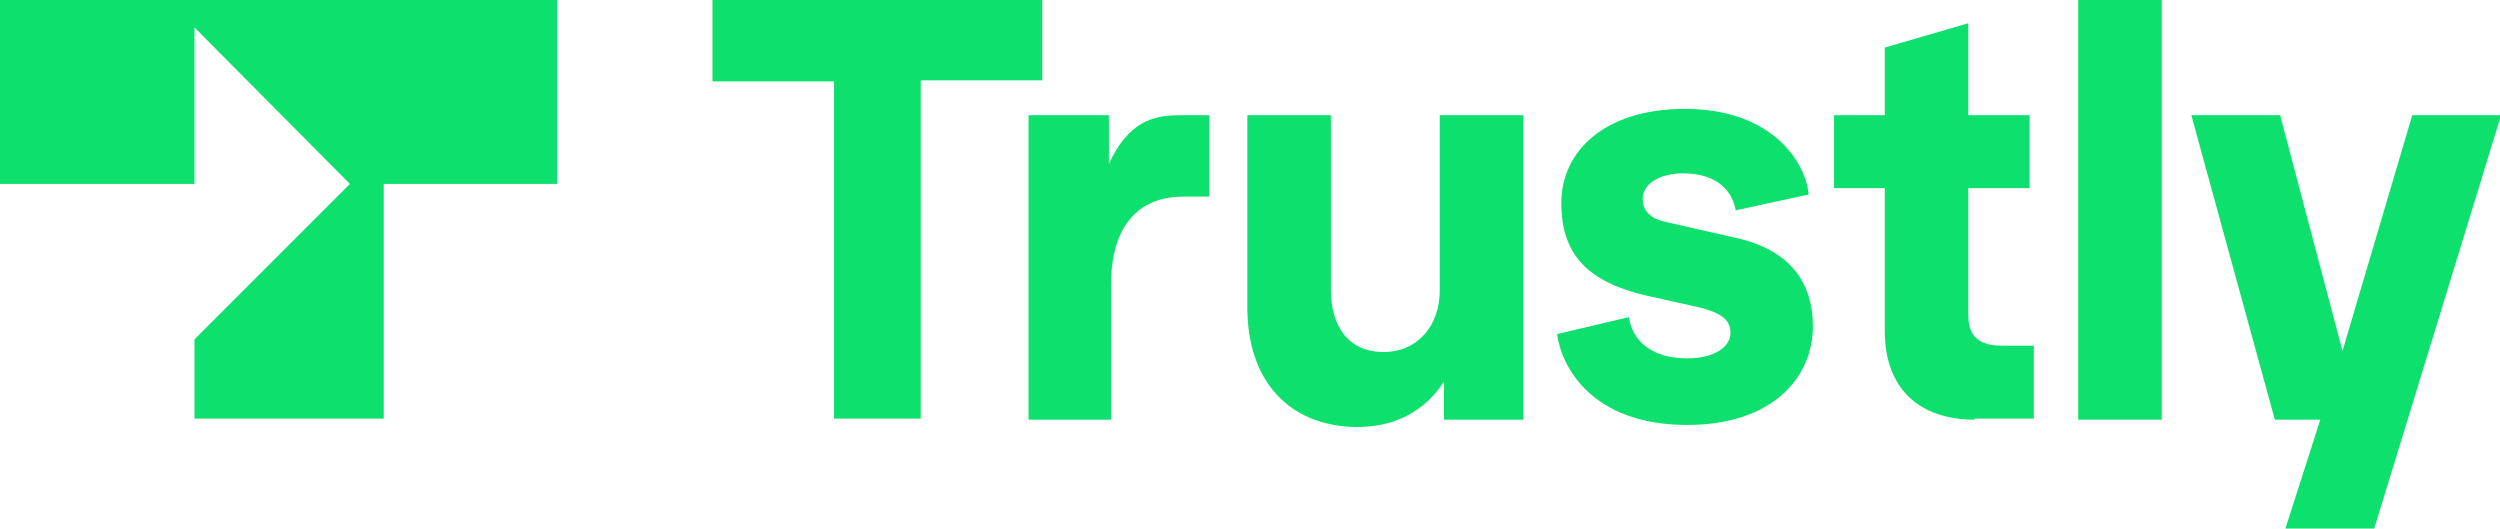 <svg version="1.1" id="Layer_1" xmlns:x="ns_extend;" xmlns:i="ns_ai;" xmlns:graph="ns_graphs;" xmlns="http://www.w3.org/2000/svg" xmlns:xlink="http://www.w3.org/1999/xlink" x="0px" y="0px" viewBox="0 0 236.5 50" style="enable-background:new 0 0 236.5 50;" xml:space="preserve">
 <style type="text/css">
  .st0{fill:#0EE06E;}
 </style>
 <g>
  <path class="st0" d="M78.9,39.7v-32H67.4V0h31.2v7.6H87.1v32H78.9z">
  </path>
  <path class="st0" d="M97.3,39.7V10.9h7.6v4.6c1.8-3.9,4.1-4.6,6.6-4.6h2.9v7.7h-2.5c-3.6,0-6.8,2.1-6.8,8.4v12.7L97.3,39.7
		L97.3,39.7z">
  </path>
  <path class="st0" d="M118,29.1V10.9h7.9v16.5c0,3.4,1.6,5.9,5,5.9c3.2,0,5.3-2.5,5.3-5.8V10.9h7.9v28.8h-7.5v-3.6
		c-1.9,2.9-4.7,4.3-8.3,4.3C121.9,40.3,118,36,118,29.1z">
  </path>
  <path class="st0" d="M147.3,31.6l6.8-1.6c0.3,2.2,2.1,3.9,5.5,3.9c2.6,0,4.1-1.1,4.1-2.4c0-1.1-0.6-1.9-3.3-2.5l-4.5-1
		c-5.7-1.3-8.2-3.9-8.2-8.8c0-4.9,4.1-8.9,11.7-8.9c8.1,0,11.4,4.9,11.7,8.1l-6.9,1.5c-0.3-1.7-1.6-3.5-5-3.5c-2.2,0-3.8,1-3.8,2.4
		c0,1.2,0.8,1.9,2.2,2.2l6.6,1.5c5,1.1,7.3,4.1,7.3,8.4c0,4.6-3.6,9.3-11.9,9.3C150.6,40.2,147.7,34.7,147.3,31.6z">
  </path>
  <path class="st0" d="M186.8,39.7c-5.1,0-8.5-2.8-8.5-8.4V17.8h-4.8v-6.9h4.8V4.5l7.9-2.3v8.7h5.8v6.9h-5.8v12
		c0,2.1,1.1,2.9,3.2,2.9h3v6.9H186.8z">
  </path>
  <path class="st0" d="M196.6,39.7V0h7.9v39.7L196.6,39.7L196.6,39.7z">
  </path>
  <path class="st0" d="M228.2,10.9h8.4l-12,39.1h-8.4l3.3-10.3h-4.3l-7.9-28.8h8.4l5.9,22.3L228.2,10.9z">
  </path>
  <path class="st0" d="M0,17.4h18.4V2.6l14.7,14.8L18.4,32.1v7.5h17.9V17.4h16.4V0H0V17.4z">
  </path>
 </g>
</svg>